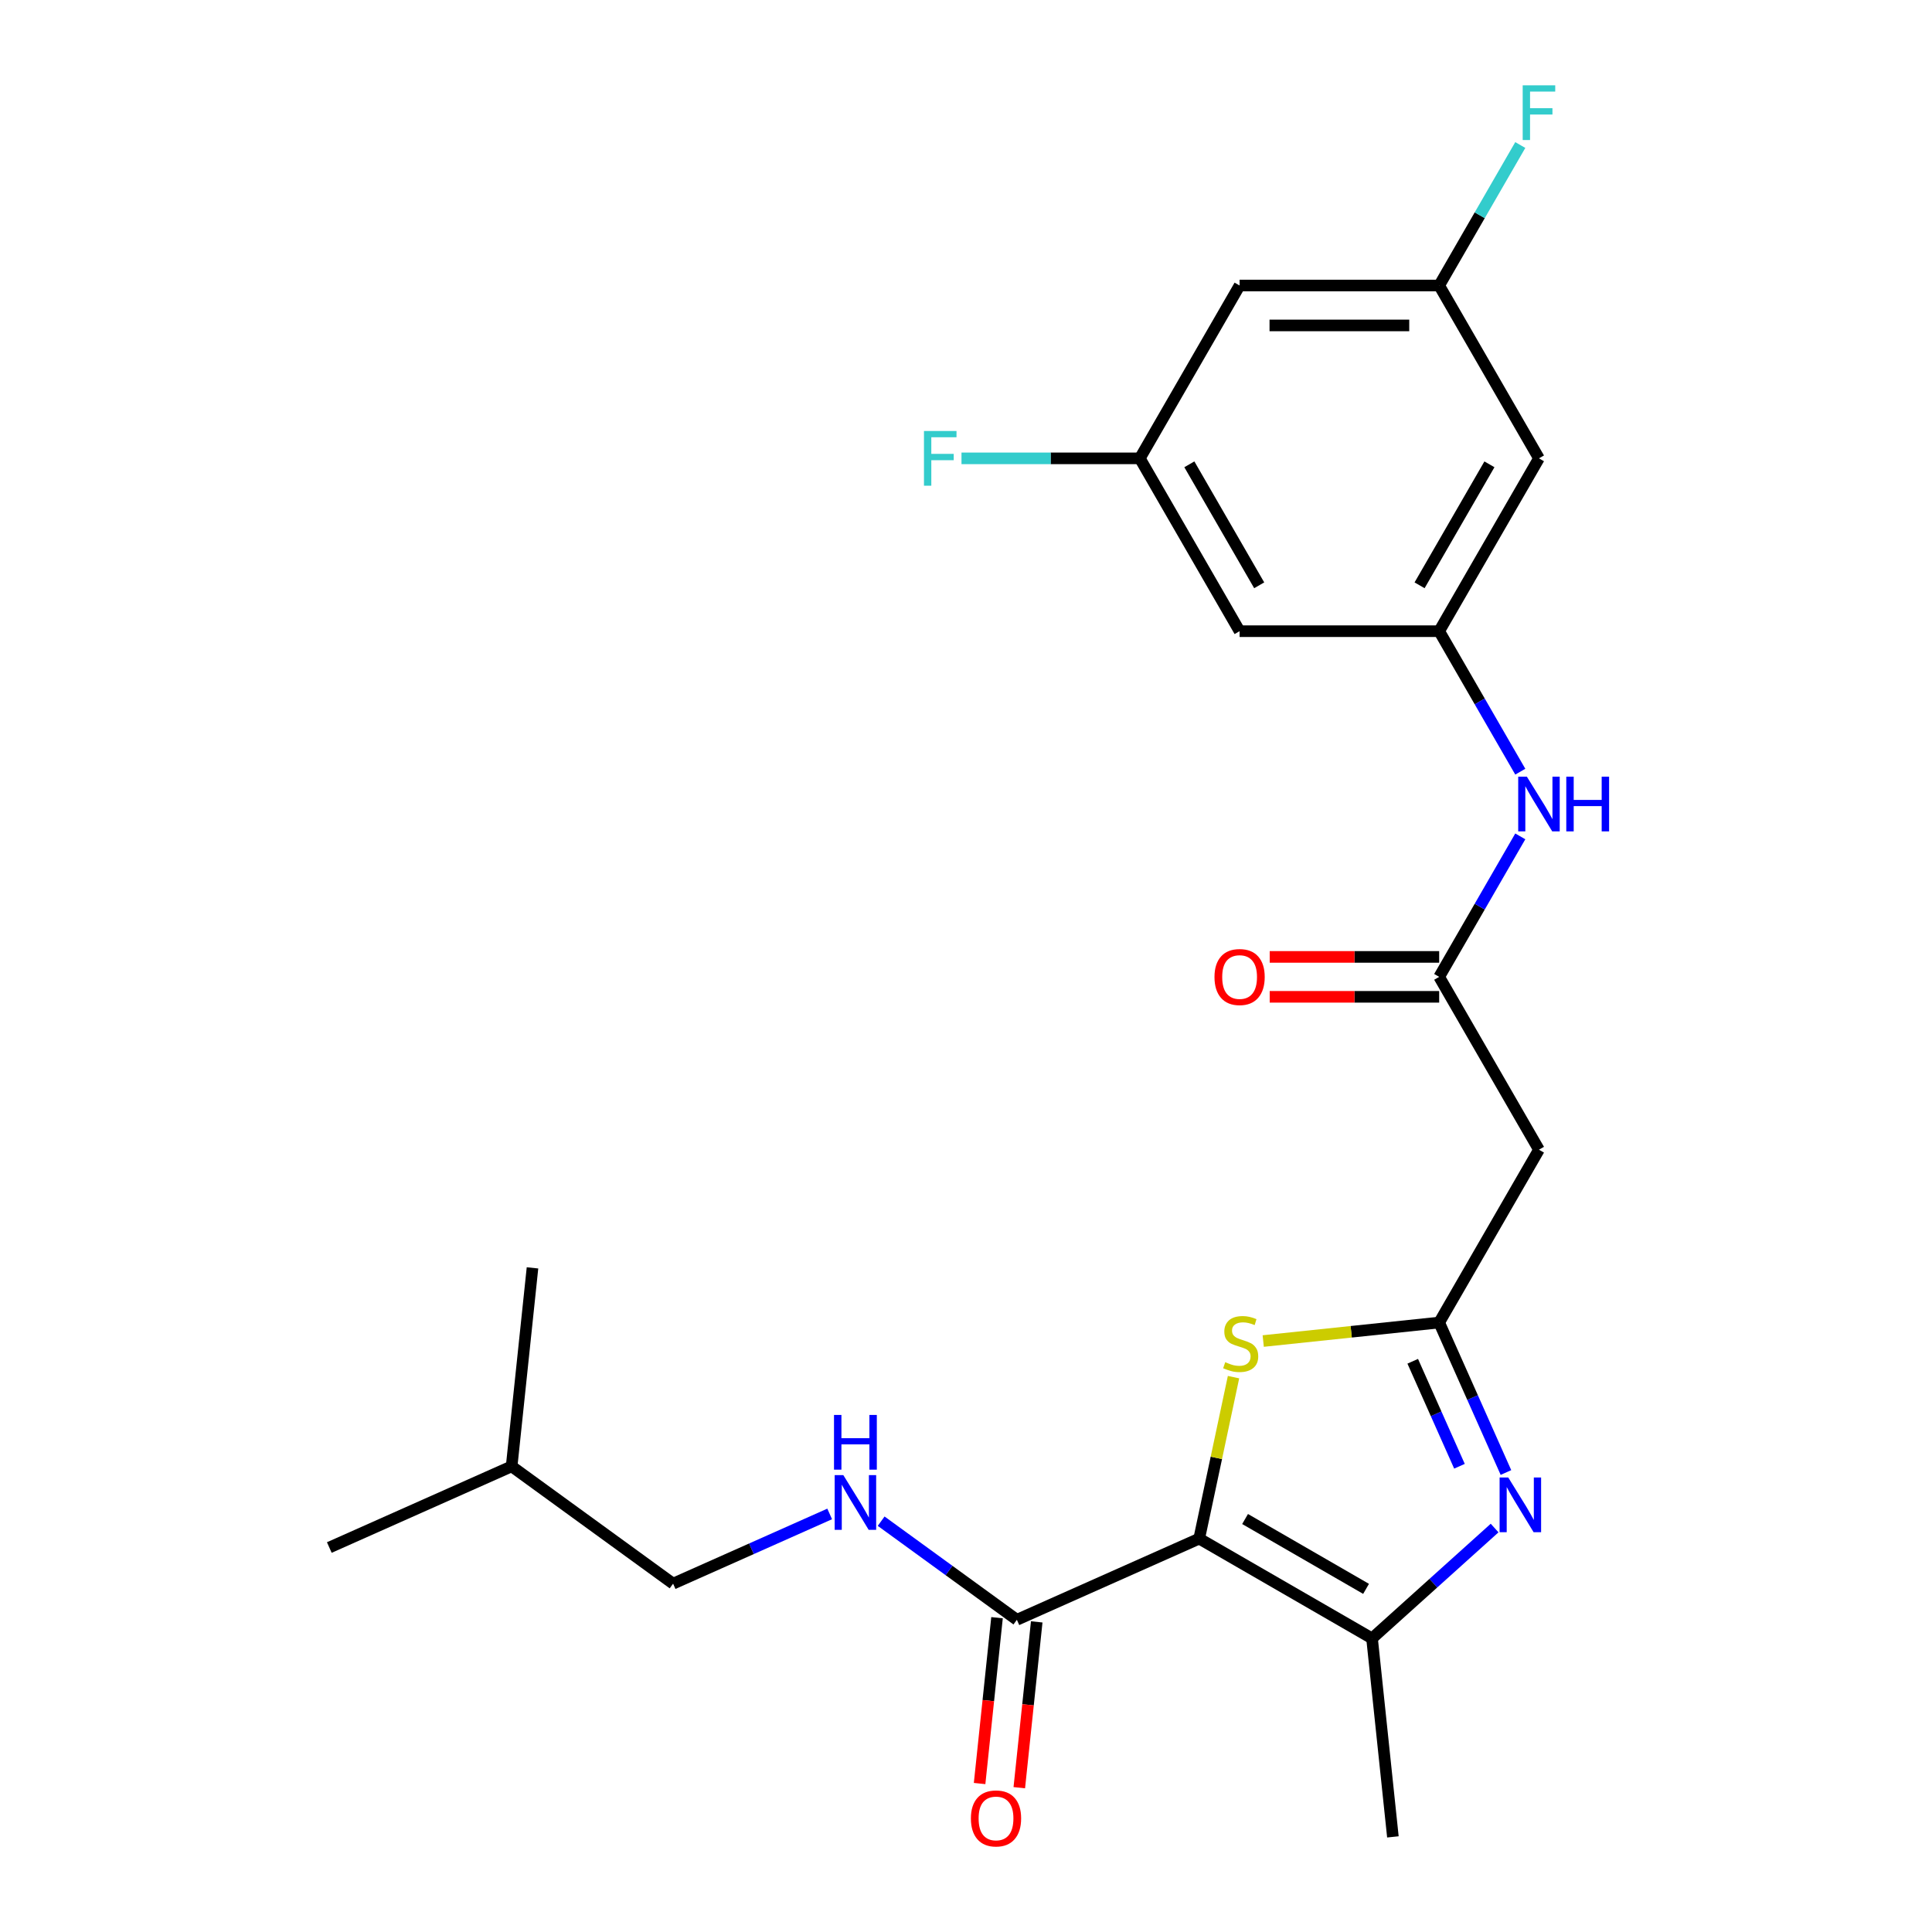 <?xml version='1.0' encoding='iso-8859-1'?>
<svg version='1.1' baseProfile='full'
              xmlns='http://www.w3.org/2000/svg'
                      xmlns:rdkit='http://www.rdkit.org/xml'
                      xmlns:xlink='http://www.w3.org/1999/xlink'
                  xml:space='preserve'
width='1000px' height='1000px' viewBox='0 0 1000 1000'>
<!-- END OF HEADER -->
<rect style='opacity:1.0;fill:#FFFFFF;stroke:none' width='1000' height='1000' x='0' y='0'> </rect>
<path class='bond-2' d='M 620.703,796.384 L 710.164,848.034' style='fill:none;fill-rule:evenodd;stroke:#000000;stroke-width:6px;stroke-linecap:butt;stroke-linejoin:miter;stroke-opacity:1' />
<path class='bond-2' d='M 644.452,786.24 L 707.075,822.395' style='fill:none;fill-rule:evenodd;stroke:#000000;stroke-width:6px;stroke-linecap:butt;stroke-linejoin:miter;stroke-opacity:1' />
<path class='bond-3' d='M 620.703,796.384 L 629.586,754.594' style='fill:none;fill-rule:evenodd;stroke:#000000;stroke-width:6px;stroke-linecap:butt;stroke-linejoin:miter;stroke-opacity:1' />
<path class='bond-3' d='M 629.586,754.594 L 638.469,712.804' style='fill:none;fill-rule:evenodd;stroke:#CCCC00;stroke-width:6px;stroke-linecap:butt;stroke-linejoin:miter;stroke-opacity:1' />
<path class='bond-4' d='M 620.703,796.384 L 526.334,838.4' style='fill:none;fill-rule:evenodd;stroke:#000000;stroke-width:6px;stroke-linecap:butt;stroke-linejoin:miter;stroke-opacity:1' />
<path class='bond-0' d='M 773.608,790.909 L 741.886,819.471' style='fill:none;fill-rule:evenodd;stroke:#0000FF;stroke-width:6px;stroke-linecap:butt;stroke-linejoin:miter;stroke-opacity:1' />
<path class='bond-0' d='M 741.886,819.471 L 710.164,848.034' style='fill:none;fill-rule:evenodd;stroke:#000000;stroke-width:6px;stroke-linecap:butt;stroke-linejoin:miter;stroke-opacity:1' />
<path class='bond-24' d='M 779.476,762.17 L 762.195,723.357' style='fill:none;fill-rule:evenodd;stroke:#0000FF;stroke-width:6px;stroke-linecap:butt;stroke-linejoin:miter;stroke-opacity:1' />
<path class='bond-24' d='M 762.195,723.357 L 744.915,684.544' style='fill:none;fill-rule:evenodd;stroke:#000000;stroke-width:6px;stroke-linecap:butt;stroke-linejoin:miter;stroke-opacity:1' />
<path class='bond-24' d='M 755.418,758.93 L 743.322,731.76' style='fill:none;fill-rule:evenodd;stroke:#0000FF;stroke-width:6px;stroke-linecap:butt;stroke-linejoin:miter;stroke-opacity:1' />
<path class='bond-24' d='M 743.322,731.76 L 731.225,704.591' style='fill:none;fill-rule:evenodd;stroke:#000000;stroke-width:6px;stroke-linecap:butt;stroke-linejoin:miter;stroke-opacity:1' />
<path class='bond-1' d='M 744.915,684.544 L 699.379,689.33' style='fill:none;fill-rule:evenodd;stroke:#000000;stroke-width:6px;stroke-linecap:butt;stroke-linejoin:miter;stroke-opacity:1' />
<path class='bond-1' d='M 699.379,689.33 L 653.843,694.116' style='fill:none;fill-rule:evenodd;stroke:#CCCC00;stroke-width:6px;stroke-linecap:butt;stroke-linejoin:miter;stroke-opacity:1' />
<path class='bond-5' d='M 744.915,684.544 L 796.565,595.083' style='fill:none;fill-rule:evenodd;stroke:#000000;stroke-width:6px;stroke-linecap:butt;stroke-linejoin:miter;stroke-opacity:1' />
<path class='bond-20' d='M 710.164,848.034 L 720.961,950.768' style='fill:none;fill-rule:evenodd;stroke:#000000;stroke-width:6px;stroke-linecap:butt;stroke-linejoin:miter;stroke-opacity:1' />
<path class='bond-9' d='M 526.334,838.4 L 491.209,812.881' style='fill:none;fill-rule:evenodd;stroke:#000000;stroke-width:6px;stroke-linecap:butt;stroke-linejoin:miter;stroke-opacity:1' />
<path class='bond-9' d='M 491.209,812.881 L 456.085,787.361' style='fill:none;fill-rule:evenodd;stroke:#0000FF;stroke-width:6px;stroke-linecap:butt;stroke-linejoin:miter;stroke-opacity:1' />
<path class='bond-15' d='M 516.06,837.32 L 511.55,880.236' style='fill:none;fill-rule:evenodd;stroke:#000000;stroke-width:6px;stroke-linecap:butt;stroke-linejoin:miter;stroke-opacity:1' />
<path class='bond-15' d='M 511.55,880.236 L 507.039,923.152' style='fill:none;fill-rule:evenodd;stroke:#FF0000;stroke-width:6px;stroke-linecap:butt;stroke-linejoin:miter;stroke-opacity:1' />
<path class='bond-15' d='M 536.607,839.48 L 532.097,882.396' style='fill:none;fill-rule:evenodd;stroke:#000000;stroke-width:6px;stroke-linecap:butt;stroke-linejoin:miter;stroke-opacity:1' />
<path class='bond-15' d='M 532.097,882.396 L 527.586,925.311' style='fill:none;fill-rule:evenodd;stroke:#FF0000;stroke-width:6px;stroke-linecap:butt;stroke-linejoin:miter;stroke-opacity:1' />
<path class='bond-6' d='M 796.565,595.083 L 744.915,505.623' style='fill:none;fill-rule:evenodd;stroke:#000000;stroke-width:6px;stroke-linecap:butt;stroke-linejoin:miter;stroke-opacity:1' />
<path class='bond-8' d='M 744.915,505.623 L 765.906,469.264' style='fill:none;fill-rule:evenodd;stroke:#000000;stroke-width:6px;stroke-linecap:butt;stroke-linejoin:miter;stroke-opacity:1' />
<path class='bond-8' d='M 765.906,469.264 L 786.898,432.905' style='fill:none;fill-rule:evenodd;stroke:#0000FF;stroke-width:6px;stroke-linecap:butt;stroke-linejoin:miter;stroke-opacity:1' />
<path class='bond-16' d='M 744.915,495.293 L 701.056,495.293' style='fill:none;fill-rule:evenodd;stroke:#000000;stroke-width:6px;stroke-linecap:butt;stroke-linejoin:miter;stroke-opacity:1' />
<path class='bond-16' d='M 701.056,495.293 L 657.197,495.293' style='fill:none;fill-rule:evenodd;stroke:#FF0000;stroke-width:6px;stroke-linecap:butt;stroke-linejoin:miter;stroke-opacity:1' />
<path class='bond-16' d='M 744.915,515.953 L 701.056,515.953' style='fill:none;fill-rule:evenodd;stroke:#000000;stroke-width:6px;stroke-linecap:butt;stroke-linejoin:miter;stroke-opacity:1' />
<path class='bond-16' d='M 701.056,515.953 L 657.197,515.953' style='fill:none;fill-rule:evenodd;stroke:#FF0000;stroke-width:6px;stroke-linecap:butt;stroke-linejoin:miter;stroke-opacity:1' />
<path class='bond-7' d='M 744.915,326.702 L 765.906,363.061' style='fill:none;fill-rule:evenodd;stroke:#000000;stroke-width:6px;stroke-linecap:butt;stroke-linejoin:miter;stroke-opacity:1' />
<path class='bond-7' d='M 765.906,363.061 L 786.898,399.42' style='fill:none;fill-rule:evenodd;stroke:#0000FF;stroke-width:6px;stroke-linecap:butt;stroke-linejoin:miter;stroke-opacity:1' />
<path class='bond-10' d='M 744.915,326.702 L 796.565,237.242' style='fill:none;fill-rule:evenodd;stroke:#000000;stroke-width:6px;stroke-linecap:butt;stroke-linejoin:miter;stroke-opacity:1' />
<path class='bond-10' d='M 734.77,302.953 L 770.925,240.331' style='fill:none;fill-rule:evenodd;stroke:#000000;stroke-width:6px;stroke-linecap:butt;stroke-linejoin:miter;stroke-opacity:1' />
<path class='bond-11' d='M 744.915,326.702 L 641.615,326.702' style='fill:none;fill-rule:evenodd;stroke:#000000;stroke-width:6px;stroke-linecap:butt;stroke-linejoin:miter;stroke-opacity:1' />
<path class='bond-17' d='M 429.44,783.613 L 388.917,801.656' style='fill:none;fill-rule:evenodd;stroke:#0000FF;stroke-width:6px;stroke-linecap:butt;stroke-linejoin:miter;stroke-opacity:1' />
<path class='bond-17' d='M 388.917,801.656 L 348.393,819.698' style='fill:none;fill-rule:evenodd;stroke:#000000;stroke-width:6px;stroke-linecap:butt;stroke-linejoin:miter;stroke-opacity:1' />
<path class='bond-12' d='M 796.565,237.242 L 744.915,147.781' style='fill:none;fill-rule:evenodd;stroke:#000000;stroke-width:6px;stroke-linecap:butt;stroke-linejoin:miter;stroke-opacity:1' />
<path class='bond-13' d='M 641.615,326.702 L 589.965,237.242' style='fill:none;fill-rule:evenodd;stroke:#000000;stroke-width:6px;stroke-linecap:butt;stroke-linejoin:miter;stroke-opacity:1' />
<path class='bond-13' d='M 651.759,302.953 L 615.604,240.331' style='fill:none;fill-rule:evenodd;stroke:#000000;stroke-width:6px;stroke-linecap:butt;stroke-linejoin:miter;stroke-opacity:1' />
<path class='bond-19' d='M 744.915,147.781 L 765.906,111.422' style='fill:none;fill-rule:evenodd;stroke:#000000;stroke-width:6px;stroke-linecap:butt;stroke-linejoin:miter;stroke-opacity:1' />
<path class='bond-19' d='M 765.906,111.422 L 786.898,75.063' style='fill:none;fill-rule:evenodd;stroke:#33CCCC;stroke-width:6px;stroke-linecap:butt;stroke-linejoin:miter;stroke-opacity:1' />
<path class='bond-25' d='M 744.915,147.781 L 641.615,147.781' style='fill:none;fill-rule:evenodd;stroke:#000000;stroke-width:6px;stroke-linecap:butt;stroke-linejoin:miter;stroke-opacity:1' />
<path class='bond-25' d='M 729.42,168.441 L 657.11,168.441' style='fill:none;fill-rule:evenodd;stroke:#000000;stroke-width:6px;stroke-linecap:butt;stroke-linejoin:miter;stroke-opacity:1' />
<path class='bond-14' d='M 589.965,237.242 L 641.615,147.781' style='fill:none;fill-rule:evenodd;stroke:#000000;stroke-width:6px;stroke-linecap:butt;stroke-linejoin:miter;stroke-opacity:1' />
<path class='bond-18' d='M 589.965,237.242 L 543.816,237.242' style='fill:none;fill-rule:evenodd;stroke:#000000;stroke-width:6px;stroke-linecap:butt;stroke-linejoin:miter;stroke-opacity:1' />
<path class='bond-18' d='M 543.816,237.242 L 497.667,237.242' style='fill:none;fill-rule:evenodd;stroke:#33CCCC;stroke-width:6px;stroke-linecap:butt;stroke-linejoin:miter;stroke-opacity:1' />
<path class='bond-21' d='M 348.393,819.698 L 264.822,758.98' style='fill:none;fill-rule:evenodd;stroke:#000000;stroke-width:6px;stroke-linecap:butt;stroke-linejoin:miter;stroke-opacity:1' />
<path class='bond-22' d='M 264.822,758.98 L 170.452,800.995' style='fill:none;fill-rule:evenodd;stroke:#000000;stroke-width:6px;stroke-linecap:butt;stroke-linejoin:miter;stroke-opacity:1' />
<path class='bond-23' d='M 264.822,758.98 L 275.619,656.245' style='fill:none;fill-rule:evenodd;stroke:#000000;stroke-width:6px;stroke-linecap:butt;stroke-linejoin:miter;stroke-opacity:1' />
<path  class='atom-1' d='M 780.67 764.753
L 789.95 779.753
Q 790.87 781.233, 792.35 783.913
Q 793.83 786.593, 793.91 786.753
L 793.91 764.753
L 797.67 764.753
L 797.67 793.073
L 793.79 793.073
L 783.83 776.673
Q 782.67 774.753, 781.43 772.553
Q 780.23 770.353, 779.87 769.673
L 779.87 793.073
L 776.19 793.073
L 776.19 764.753
L 780.67 764.753
' fill='#0000FF'/>
<path  class='atom-4' d='M 634.18 705.061
Q 634.5 705.181, 635.82 705.741
Q 637.14 706.301, 638.58 706.661
Q 640.06 706.981, 641.5 706.981
Q 644.18 706.981, 645.74 705.701
Q 647.3 704.381, 647.3 702.101
Q 647.3 700.541, 646.5 699.581
Q 645.74 698.621, 644.54 698.101
Q 643.34 697.581, 641.34 696.981
Q 638.82 696.221, 637.3 695.501
Q 635.82 694.781, 634.74 693.261
Q 633.7 691.741, 633.7 689.181
Q 633.7 685.621, 636.1 683.421
Q 638.54 681.221, 643.34 681.221
Q 646.62 681.221, 650.34 682.781
L 649.42 685.861
Q 646.02 684.461, 643.46 684.461
Q 640.7 684.461, 639.18 685.621
Q 637.66 686.741, 637.7 688.701
Q 637.7 690.221, 638.46 691.141
Q 639.26 692.061, 640.38 692.581
Q 641.54 693.101, 643.46 693.701
Q 646.02 694.501, 647.54 695.301
Q 649.06 696.101, 650.14 697.741
Q 651.26 699.341, 651.26 702.101
Q 651.26 706.021, 648.62 708.141
Q 646.02 710.221, 641.66 710.221
Q 639.14 710.221, 637.22 709.661
Q 635.34 709.141, 633.1 708.221
L 634.18 705.061
' fill='#CCCC00'/>
<path  class='atom-9' d='M 790.305 402.002
L 799.585 417.002
Q 800.505 418.482, 801.985 421.162
Q 803.465 423.842, 803.545 424.002
L 803.545 402.002
L 807.305 402.002
L 807.305 430.322
L 803.425 430.322
L 793.465 413.922
Q 792.305 412.002, 791.065 409.802
Q 789.865 407.602, 789.505 406.922
L 789.505 430.322
L 785.825 430.322
L 785.825 402.002
L 790.305 402.002
' fill='#0000FF'/>
<path  class='atom-9' d='M 810.705 402.002
L 814.545 402.002
L 814.545 414.042
L 829.025 414.042
L 829.025 402.002
L 832.865 402.002
L 832.865 430.322
L 829.025 430.322
L 829.025 417.242
L 814.545 417.242
L 814.545 430.322
L 810.705 430.322
L 810.705 402.002
' fill='#0000FF'/>
<path  class='atom-10' d='M 436.502 763.522
L 445.782 778.522
Q 446.702 780.002, 448.182 782.682
Q 449.662 785.362, 449.742 785.522
L 449.742 763.522
L 453.502 763.522
L 453.502 791.842
L 449.622 791.842
L 439.662 775.442
Q 438.502 773.522, 437.262 771.322
Q 436.062 769.122, 435.702 768.442
L 435.702 791.842
L 432.022 791.842
L 432.022 763.522
L 436.502 763.522
' fill='#0000FF'/>
<path  class='atom-10' d='M 431.682 732.37
L 435.522 732.37
L 435.522 744.41
L 450.002 744.41
L 450.002 732.37
L 453.842 732.37
L 453.842 760.69
L 450.002 760.69
L 450.002 747.61
L 435.522 747.61
L 435.522 760.69
L 431.682 760.69
L 431.682 732.37
' fill='#0000FF'/>
<path  class='atom-16' d='M 502.536 941.214
Q 502.536 934.414, 505.896 930.614
Q 509.256 926.814, 515.536 926.814
Q 521.816 926.814, 525.176 930.614
Q 528.536 934.414, 528.536 941.214
Q 528.536 948.094, 525.136 952.014
Q 521.736 955.894, 515.536 955.894
Q 509.296 955.894, 505.896 952.014
Q 502.536 948.134, 502.536 941.214
M 515.536 952.694
Q 519.856 952.694, 522.176 949.814
Q 524.536 946.894, 524.536 941.214
Q 524.536 935.654, 522.176 932.854
Q 519.856 930.014, 515.536 930.014
Q 511.216 930.014, 508.856 932.814
Q 506.536 935.614, 506.536 941.214
Q 506.536 946.934, 508.856 949.814
Q 511.216 952.694, 515.536 952.694
' fill='#FF0000'/>
<path  class='atom-17' d='M 628.615 505.703
Q 628.615 498.903, 631.975 495.103
Q 635.335 491.303, 641.615 491.303
Q 647.895 491.303, 651.255 495.103
Q 654.615 498.903, 654.615 505.703
Q 654.615 512.583, 651.215 516.503
Q 647.815 520.383, 641.615 520.383
Q 635.375 520.383, 631.975 516.503
Q 628.615 512.623, 628.615 505.703
M 641.615 517.183
Q 645.935 517.183, 648.255 514.303
Q 650.615 511.383, 650.615 505.703
Q 650.615 500.143, 648.255 497.343
Q 645.935 494.503, 641.615 494.503
Q 637.295 494.503, 634.935 497.303
Q 632.615 500.103, 632.615 505.703
Q 632.615 511.423, 634.935 514.303
Q 637.295 517.183, 641.615 517.183
' fill='#FF0000'/>
<path  class='atom-19' d='M 478.245 223.082
L 495.085 223.082
L 495.085 226.322
L 482.045 226.322
L 482.045 234.922
L 493.645 234.922
L 493.645 238.202
L 482.045 238.202
L 482.045 251.402
L 478.245 251.402
L 478.245 223.082
' fill='#33CCCC'/>
<path  class='atom-20' d='M 788.145 44.161
L 804.985 44.161
L 804.985 47.401
L 791.945 47.401
L 791.945 56.001
L 803.545 56.001
L 803.545 59.281
L 791.945 59.281
L 791.945 72.481
L 788.145 72.481
L 788.145 44.161
' fill='#33CCCC'/>
</svg>
